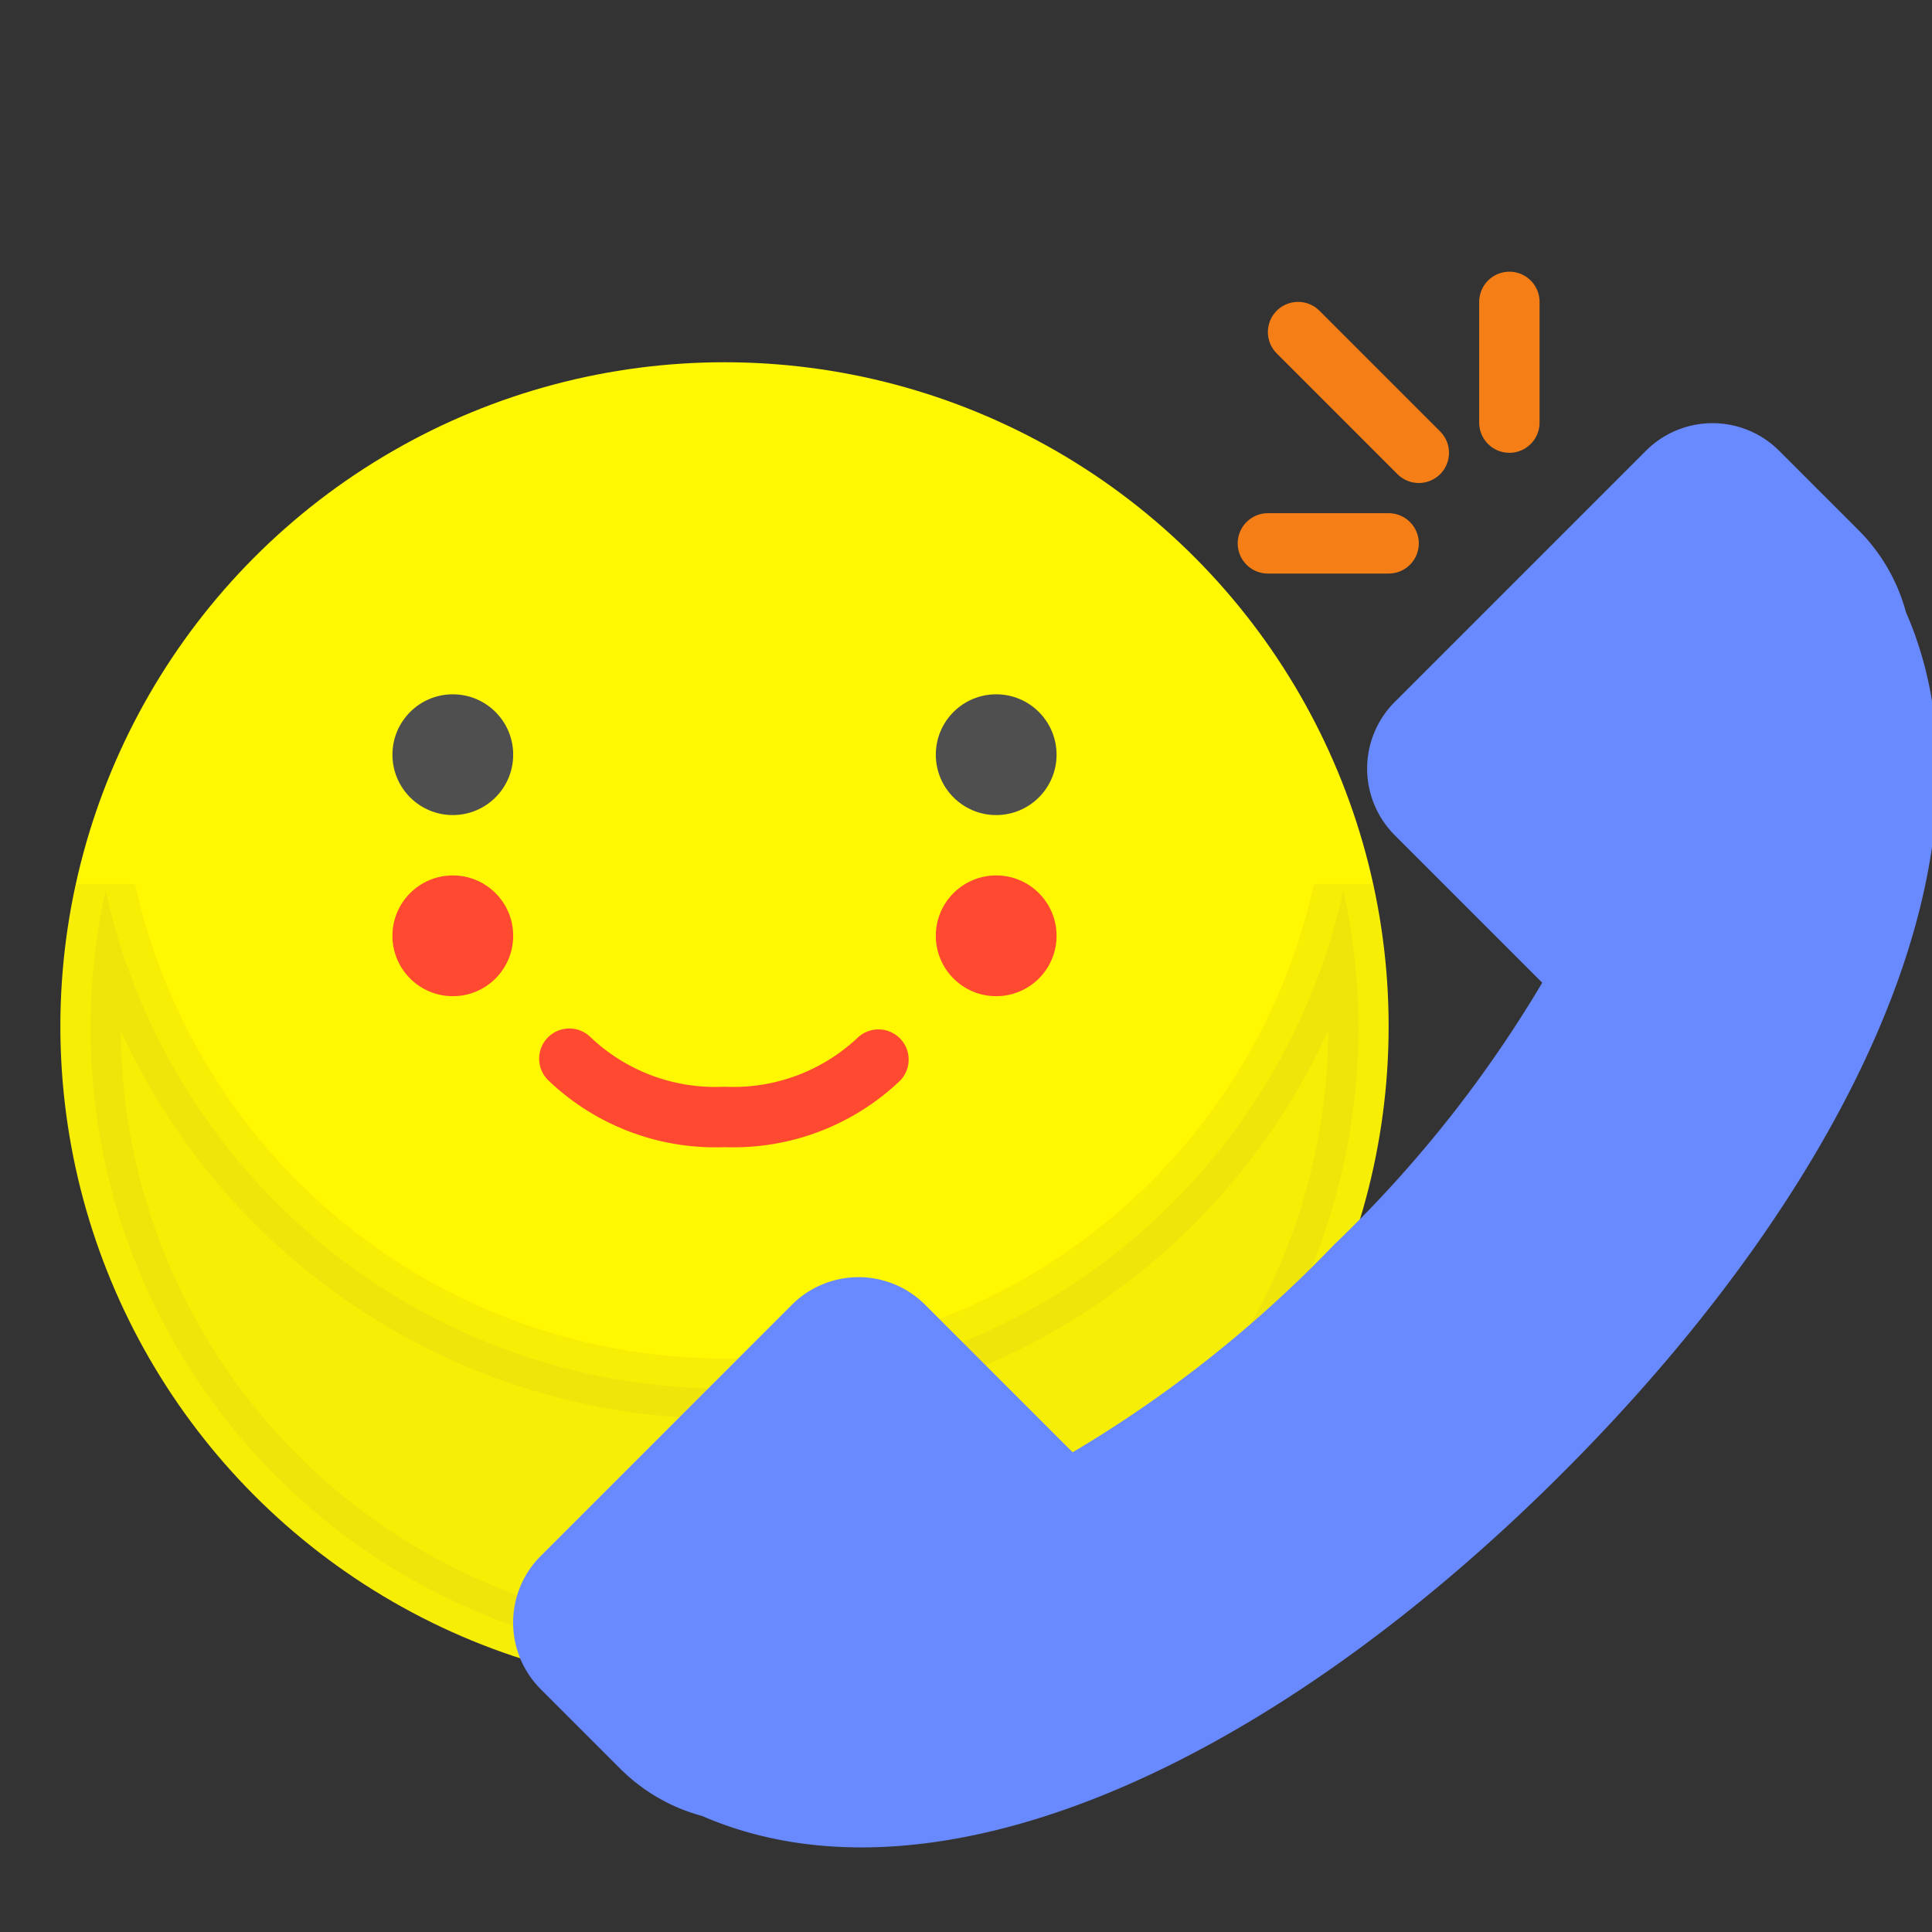 <svg xmlns="http://www.w3.org/2000/svg" viewBox="0 0 64 64"><rect x="0" y="0" width="64" height="64" fill="#333333" stroke="none"/><defs><style>.cls-1{fill:#fff802;stroke:#fff802;}.cls-1,.cls-2,.cls-3,.cls-6,.cls-7{stroke-linecap:round;stroke-width:2px;}.cls-1,.cls-3,.cls-6,.cls-7{stroke-linejoin:round;}.cls-2{fill:#5b3b63;stroke:#5b3b63;stroke-linejoin:bevel;opacity:0.05;}.cls-3,.cls-7{fill:none;}.cls-3{stroke:#ff4931;}.cls-4{fill:#4f4f4f;}.cls-5{fill:#ff4931;}.cls-6{fill:#6989ff;stroke:#6989ff;}.cls-7{stroke:#f57e17;}</style></defs><title>conversation</title><g id="conversation"><circle class="cls-1" cx="24" cy="34" r="21"/><path class="cls-2" d="M24,46A21,21,0,0,1,3.5,29.5a21,21,0,1,0,41,0A21,21,0,0,1,24,46Z"/><path class="cls-3" d="M18.86,35.07A7,7,0,0,0,24,37a7,7,0,0,0,5.1-1.9"/><circle class="cls-4" cx="15" cy="25" r="2"/><circle class="cls-4" cx="33" cy="25" r="2"/><circle class="cls-5" cx="33" cy="31" r="2"/><circle class="cls-5" cx="15" cy="31" r="2"/><path class="cls-6" d="M51.07,48.07c9.54-9.54,14.34-20.25,11.12-27.46a5.07,5.07,0,0,0-1.31-2.32l-2.65-2.65a2.12,2.12,0,0,0-3,0l-8.32,8.32a2.12,2.12,0,0,0,0,3l5.43,5.43a41.87,41.87,0,0,1-7.43,9.54,41.87,41.87,0,0,1-9.54,7.43l-5.43-5.43a2.12,2.12,0,0,0-3,0l-8.32,8.32a2.12,2.12,0,0,0,0,3l2.65,2.65a5.07,5.07,0,0,0,2.32,1.31C30.82,62.41,41.53,57.61,51.07,48.07Z"/><line class="cls-7" x1="47" y1="15" x2="43" y2="11"/><line class="cls-7" x1="50" y1="14" x2="50" y2="10"/><line class="cls-7" x1="46" y1="18" x2="42" y2="18"/></g></svg>